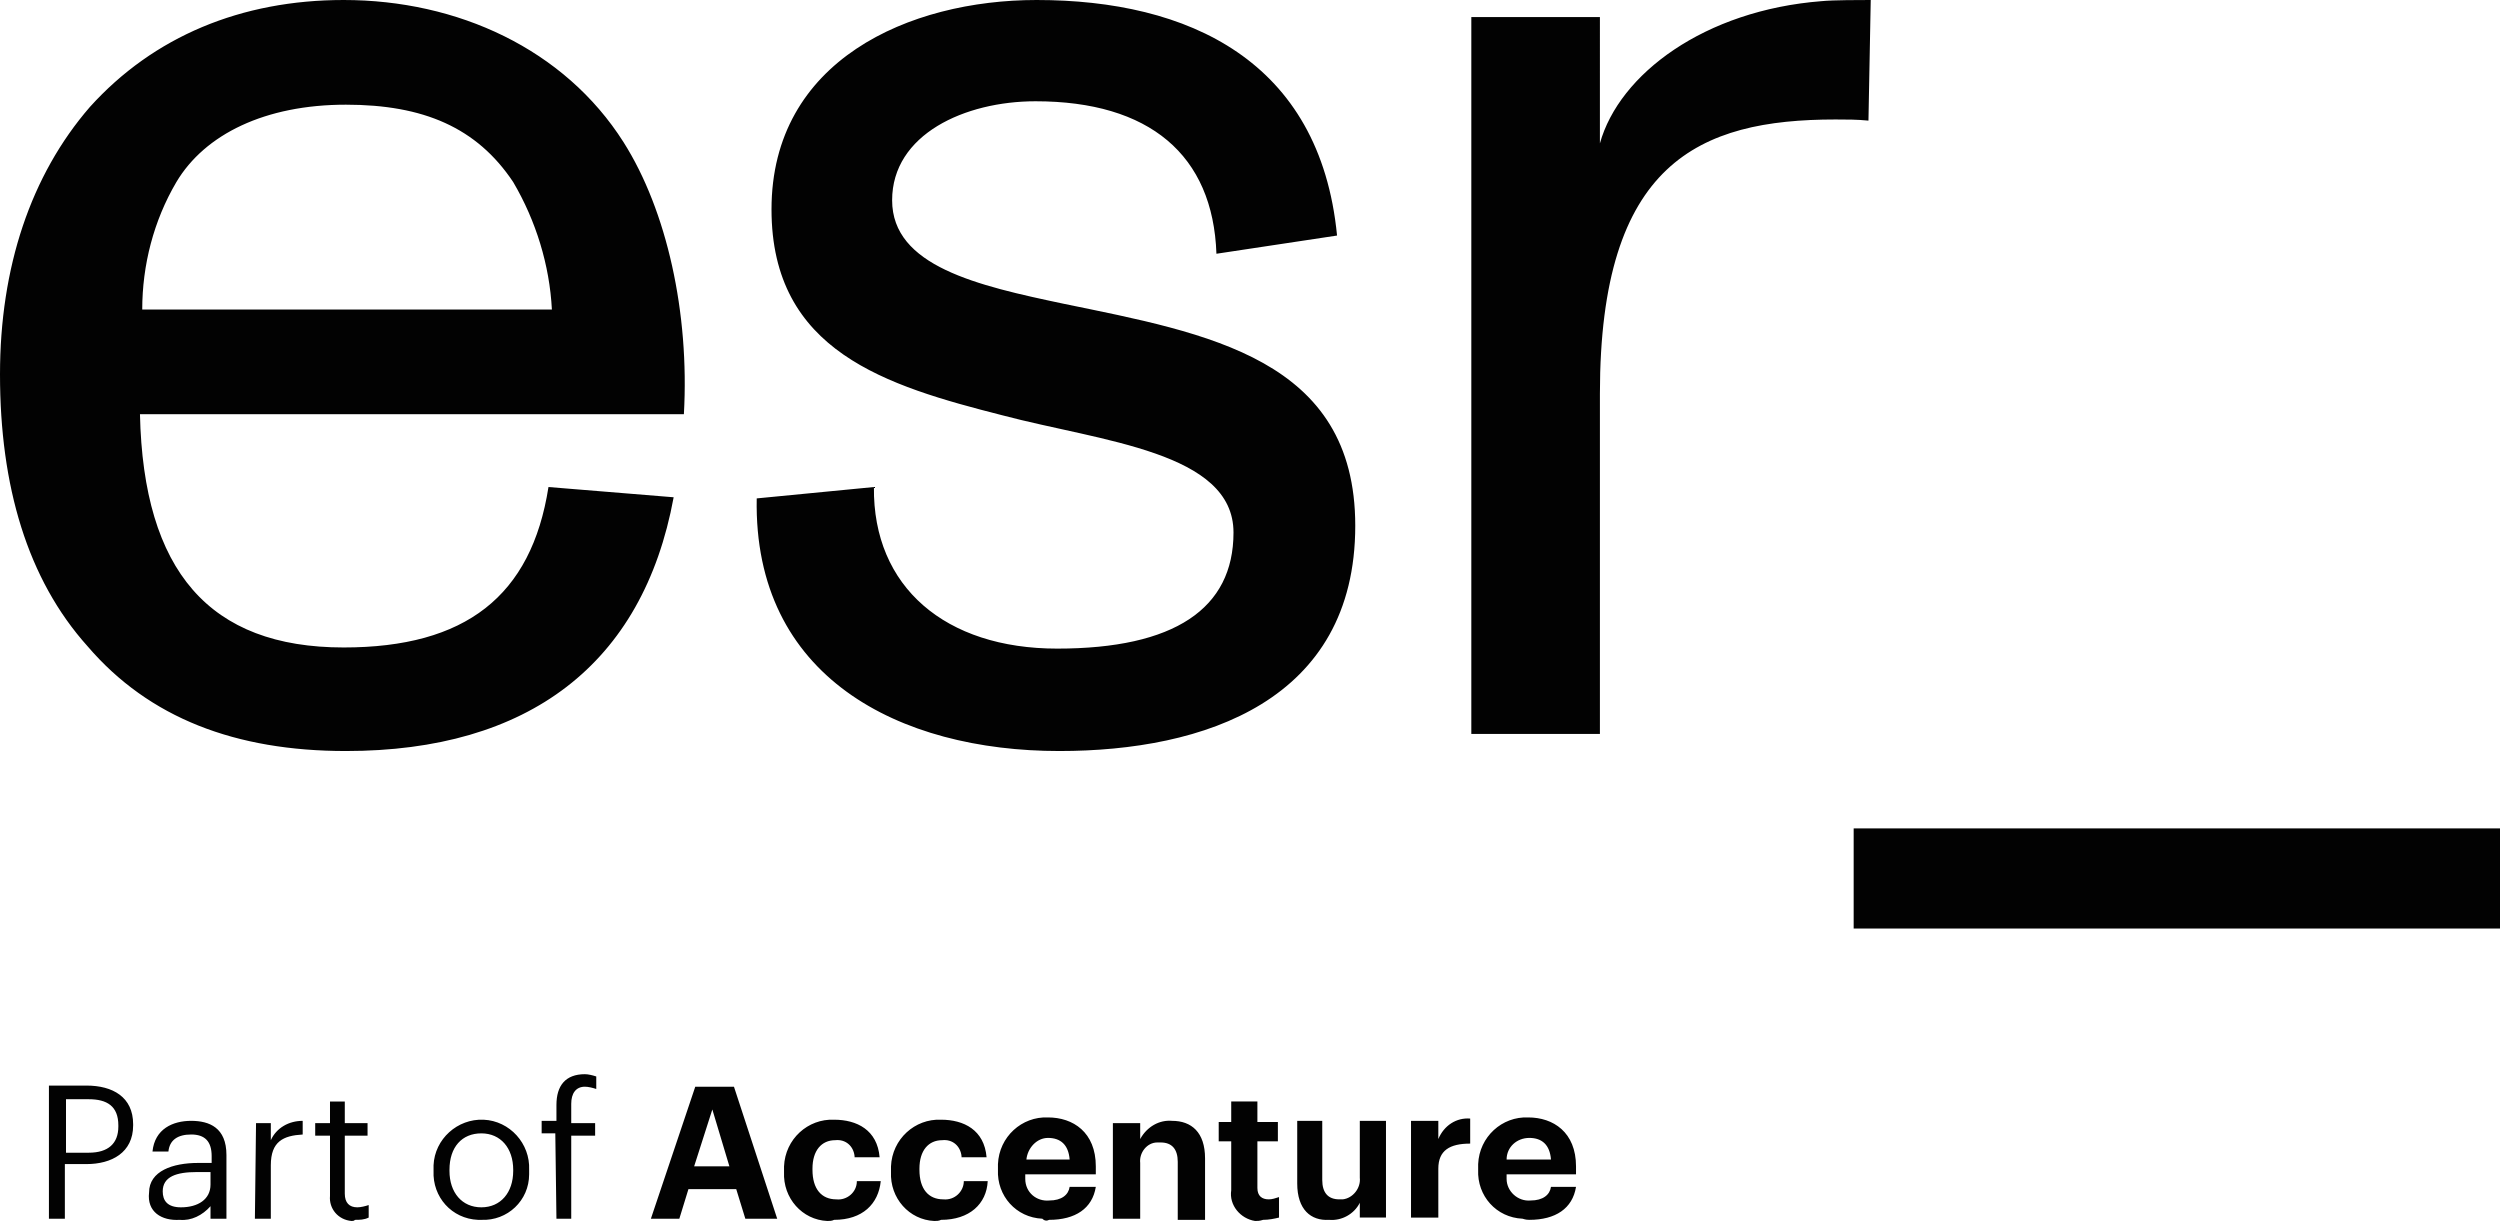 <?xml version="1.0" encoding="UTF-8"?>
<!-- Generator: Adobe Illustrator 26.2.0, SVG Export Plug-In . SVG Version: 6.00 Build 0)  -->
<svg version="1.1" id="Layer_1" xmlns="http://www.w3.org/2000/svg" xmlns:xlink="http://www.w3.org/1999/xlink" x="0px" y="0px" viewBox="0 0 219.7 107.3" style="enable-background:new 0 0 219.7 107.3;" xml:space="preserve">
<style type="text/css">
	.st0{fill:#020202;}
</style>
<path class="st0" d="M4.3,107.1h1.4v-4.8h1.9c2.2,0,4.1-1,4.1-3.4v-0.1c0-2.4-1.8-3.4-4.1-3.4H4.3V107.1z M5.8,101.2v-4.6h2  c1.6,0,2.6,0.6,2.6,2.3v0.1c0,1.5-0.9,2.3-2.6,2.3H5.8z M15.8,107.2c1,0.1,2-0.4,2.7-1.2v1.1h1.4v-5.6c0-2.4-1.5-3-3.1-3  s-3.2,0.7-3.4,2.7h1.4c0.1-1,0.8-1.5,2-1.5s1.8,0.6,1.8,1.9v0.6h-1.2c-2.2,0-4.3,0.7-4.3,2.6C12.9,106.5,14.2,107.3,15.8,107.2  L15.8,107.2z M15.9,106.1c-1.2,0-1.6-0.6-1.6-1.4c0-1.3,1.2-1.7,3-1.7h1.2v1.1C18.5,105.4,17.4,106.1,15.9,106.1L15.9,106.1z   M22.4,107.1h1.4v-4.7c0-2.1,1.1-2.6,2.8-2.7v-1.2c-1.2,0-2.3,0.6-2.8,1.7v-1.5h-1.3L22.4,107.1L22.4,107.1z M31.2,107.2  c0.4,0,0.8,0,1.2-0.2v-1.1c-0.3,0.1-0.7,0.2-1,0.2c-0.7,0-1.1-0.4-1.1-1.2v-5.1h2v-1.1h-2v-1.9H29v1.9h-1.3v1.1H29v5.3  c-0.1,1.1,0.7,2.1,1.9,2.2C31,107.3,31.1,107.3,31.2,107.2L31.2,107.2z M42.3,107.2c2.3,0.1,4.2-1.7,4.2-4c0-0.1,0-0.2,0-0.3v-0.1  c0.1-2.3-1.7-4.3-4-4.4c-2.3-0.1-4.3,1.7-4.4,4c0,0.1,0,0.3,0,0.4v0.1c-0.1,2.3,1.6,4.2,3.9,4.3C42.1,107.2,42.2,107.2,42.3,107.2  L42.3,107.2z M42.3,106.1c-1.7,0-2.8-1.3-2.8-3.2v-0.1c0-2,1.1-3.2,2.8-3.2s2.8,1.3,2.8,3.2v0.1C45.1,104.8,44,106.1,42.3,106.1z   M48.9,107.1h1.3v-7.3h2.1v-1.1h-2.1V97c0-0.9,0.4-1.5,1.2-1.5c0.3,0,0.7,0.1,1,0.2v-1.1c-0.3-0.1-0.7-0.2-1-0.2  c-1.7,0-2.5,1-2.5,2.7v1.4h-1.3v1.1h1.2L48.9,107.1L48.9,107.1z M57.2,107.1h2.5l0.8-2.6h4.2l0.8,2.6h2.8l-3.8-11.6h-3.4L57.2,107.1  L57.2,107.1z M62.6,97.5l1.5,5h-3.1L62.6,97.5L62.6,97.5z M73.3,107.2c2.5,0,3.9-1.4,4.1-3.4h-2.1c0,1-0.9,1.7-1.8,1.6c0,0,0,0,0,0  c-1.3,0-2.1-0.9-2.1-2.6v-0.1c0-1.6,0.8-2.5,2-2.5c0.9-0.1,1.6,0.5,1.7,1.4c0,0,0,0,0,0.1h2.2c-0.2-2.4-2-3.3-4-3.3  c-2.3-0.1-4.3,1.7-4.4,4.1c0,0.1,0,0.3,0,0.4v0.1c-0.1,2.3,1.6,4.2,3.8,4.3C72.9,107.3,73.1,107.3,73.3,107.2L73.3,107.2z   M82.7,107.2c2.5,0,4-1.4,4.1-3.4h-2.1c0,0.9-0.8,1.7-1.8,1.6c0,0,0,0,0,0c-1.3,0-2.1-0.9-2.1-2.6v-0.1c0-1.6,0.8-2.5,2-2.5  c0.9-0.1,1.6,0.5,1.7,1.4c0,0,0,0,0,0.1h2.2c-0.2-2.4-2-3.3-4-3.3c-2.3-0.1-4.3,1.7-4.4,4.1c0,0.1,0,0.3,0,0.4v0.1  c-0.1,2.3,1.6,4.2,3.8,4.3C82.3,107.3,82.5,107.3,82.7,107.2L82.7,107.2z M92.2,107.2c2.3,0,3.8-1,4.1-2.9H94  c-0.1,0.7-0.7,1.2-1.8,1.2c-1.1,0.1-2.1-0.7-2.1-1.9c0-0.1,0-0.3,0-0.4h6.2v-0.7c0-3-2-4.3-4.2-4.3c-2.3-0.1-4.3,1.7-4.4,4.1  c0,0.1,0,0.2,0,0.4v0.1c-0.1,2.3,1.6,4.2,3.9,4.3C91.8,107.3,92,107.3,92.2,107.2L92.2,107.2z M90.2,101.9c0.1-1,0.9-1.9,1.9-1.9  c1.1,0,1.8,0.6,1.9,1.9L90.2,101.9z M97.8,107.1h2.4v-4.9c-0.1-0.9,0.6-1.8,1.5-1.8c0.1,0,0.2,0,0.3,0c1,0,1.5,0.6,1.5,1.7v5.1h2.4  v-5.4c0-2.3-1.2-3.3-2.9-3.3c-1.1-0.1-2.2,0.5-2.8,1.6v-1.4h-2.4V107.1L97.8,107.1z M111,107.2c0.5,0,1-0.1,1.4-0.2v-1.8  c-0.3,0.1-0.6,0.2-0.9,0.2c-0.6,0-1-0.3-1-1v-4.1h1.8v-1.7h-1.8v-1.8h-2.3v1.8h-1.1v1.7h1.1v4.3c-0.2,1.3,0.8,2.5,2.1,2.7  C110.5,107.3,110.7,107.3,111,107.2L111,107.2z M116.8,107.2c1.1,0.1,2.2-0.5,2.7-1.5v1.3h2.3v-8.5h-2.3v5c0.1,0.9-0.6,1.8-1.5,1.9  c-0.1,0-0.2,0-0.3,0c-1,0-1.5-0.6-1.5-1.7v-5.2H114v5.5C114,106.3,115.2,107.3,116.8,107.2L116.8,107.2z M124,107h2.4v-4.3  c0-1.6,1-2.2,2.8-2.2v-2.2c-1.2-0.1-2.3,0.6-2.8,1.8v-1.6H124V107L124,107z M134.4,107.2c2.3,0,3.8-1,4.1-2.9h-2.2  c-0.1,0.7-0.7,1.2-1.8,1.2c-1.1,0.1-2.1-0.8-2.1-1.9c0-0.1,0-0.2,0-0.4h6.1v-0.7c0-3-2-4.3-4.2-4.3c-2.3-0.1-4.3,1.7-4.4,4.1  c0,0.1,0,0.3,0,0.4v0.1c-0.1,2.3,1.6,4.2,3.9,4.3C134.1,107.2,134.3,107.2,134.4,107.2L134.4,107.2z M132.4,101.9  c0-1.1,0.9-1.9,2-1.9c1.1,0,1.8,0.6,1.9,1.9H132.4z"/>
<path class="st0" d="M54.8,12.5C49.6,4.3,40.2,0,30.2,0C21.2,0,13.5,3.2,7.9,9.4C2.7,15.4,0,23.5,0,32.9c0,9.8,2.4,18,7.7,23.9  c5.4,6.3,13,9.2,22.7,9.2c16,0,26.1-7.6,28.8-22.3l-11-0.9c-1.5,9.6-7.3,14.1-18,14.1c-11.8,0-17.6-6.7-17.9-20.5h47.8  C60.6,27.5,58.6,18.5,54.8,12.5z M30.4,9.2c6.8,0,11.5,2,14.7,6.8c2,3.4,3.2,7.3,3.4,11.2h-36c0-3.9,1-7.8,3-11.2  C18,11.8,23.3,9.2,30.4,9.2z M93.1,66c12.7,0,26-4.4,26-19.8c0-14.7-13-16.9-25.6-19.5c-7.6-1.6-15.1-3.3-15.1-9.1S84.8,8.9,91,8.9  c10,0,15.6,4.7,15.9,13.4l10.6-1.6C116,5.3,104.4,0,91.1,0C79.9,0,67.8,5.3,67.8,18.4c0,12.5,10.1,15.5,20.3,18.1  c8.7,2.3,20.3,3.2,20.3,10.3c0,6.7-5.2,10.2-15.5,10.2c-9.8,0-16.2-5.4-16.1-14.2l-10.3,1C66.2,59.5,79,66,93.1,66z M160.1,0.1  c-10.3,0.8-17.8,6.4-19.5,12.5V1.5h-11.3v63h11.3V34.6c0-20.3,8.7-24.1,20.7-24.1c1,0,1.9,0,2.9,0.1L164.4,0  C163.5,0,161.1,0,160.1,0.1L160.1,0.1z M219.7,81.6v-8.8h-56.8v8.8L219.7,81.6z"/>
</svg>
